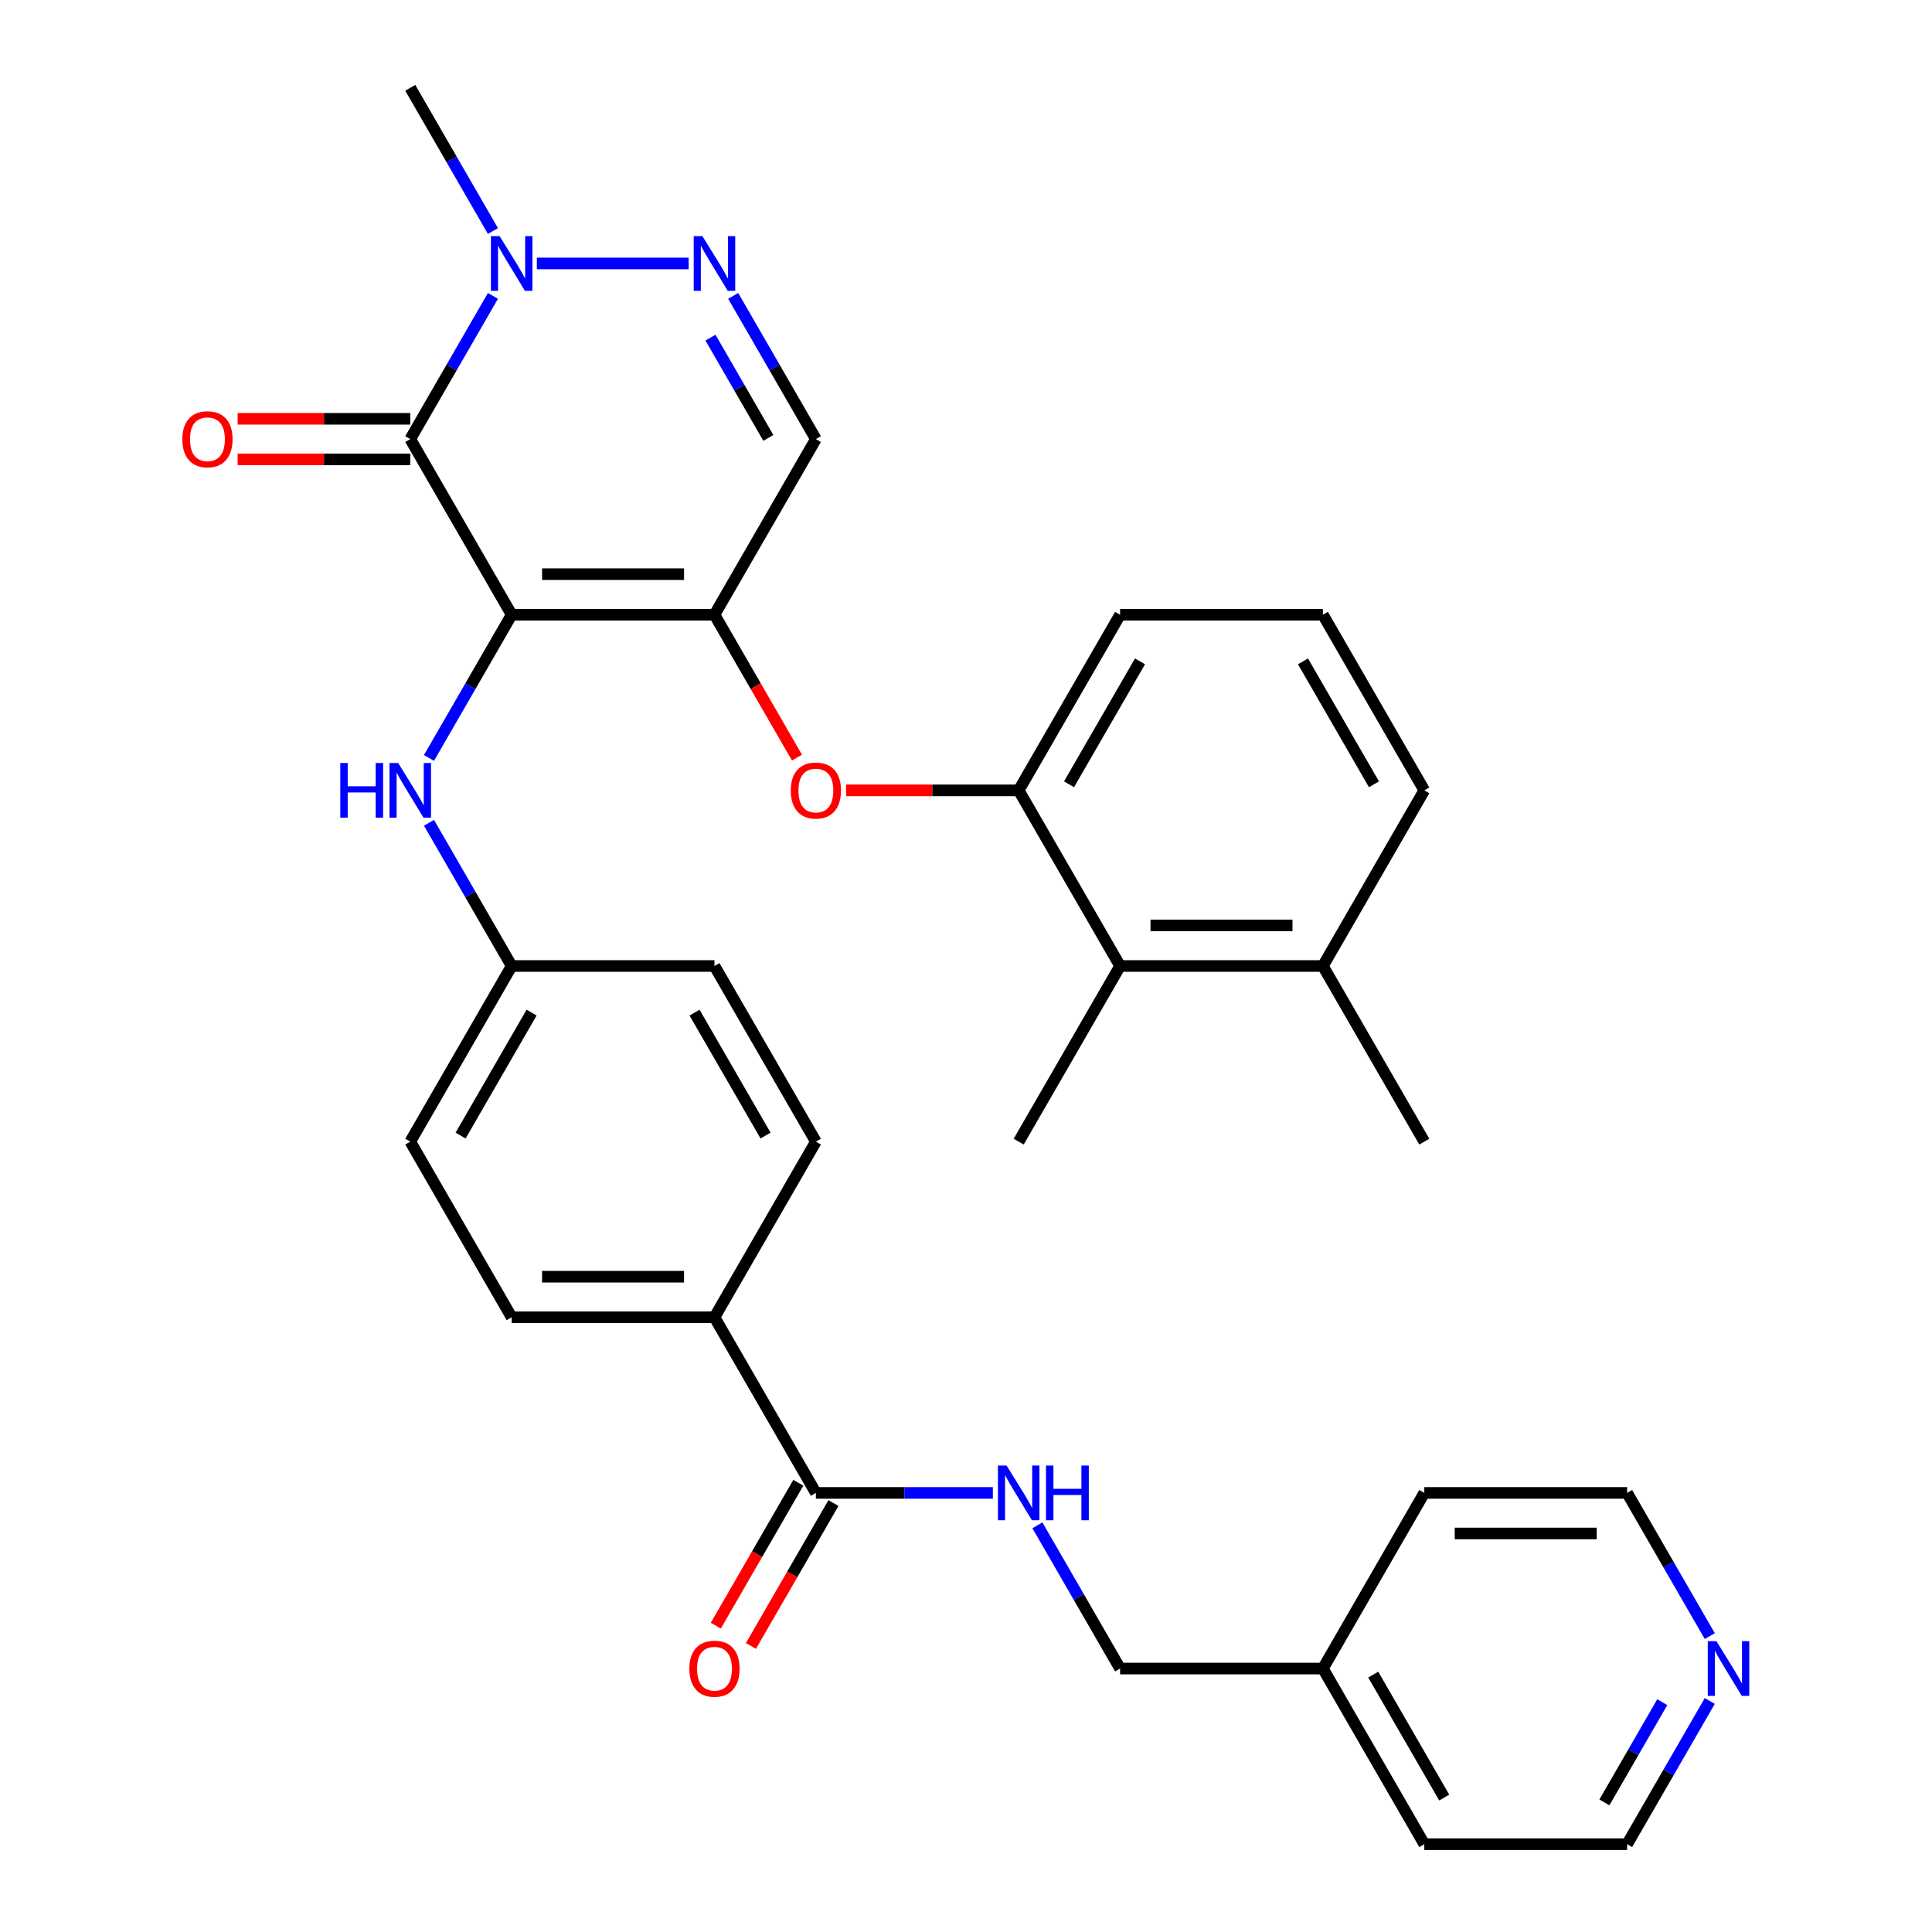 <?xml version='1.0' encoding='iso-8859-1'?>
<svg version='1.1' baseProfile='full'
              xmlns='http://www.w3.org/2000/svg'
                      xmlns:rdkit='http://www.rdkit.org/xml'
                      xmlns:xlink='http://www.w3.org/1999/xlink'
                  xml:space='preserve'
width='1000px' height='1000px' viewBox='0 0 1000 1000'>
<!-- END OF HEADER -->
<rect style='opacity:1.0;fill:#FFFFFF;stroke:none' width='1000' height='1000' x='0' y='0'> </rect>
<path class='bond-0' d='M 884.985,880.421 L 863.587,917.483' style='fill:none;fill-rule:evenodd;stroke:#0000FF;stroke-width:6px;stroke-linecap:butt;stroke-linejoin:miter;stroke-opacity:1' />
<path class='bond-0' d='M 863.587,917.483 L 842.189,954.545' style='fill:none;fill-rule:evenodd;stroke:#000000;stroke-width:6px;stroke-linecap:butt;stroke-linejoin:miter;stroke-opacity:1' />
<path class='bond-0' d='M 860.384,881.042 L 845.405,906.986' style='fill:none;fill-rule:evenodd;stroke:#0000FF;stroke-width:6px;stroke-linecap:butt;stroke-linejoin:miter;stroke-opacity:1' />
<path class='bond-0' d='M 845.405,906.986 L 830.426,932.929' style='fill:none;fill-rule:evenodd;stroke:#000000;stroke-width:6px;stroke-linecap:butt;stroke-linejoin:miter;stroke-opacity:1' />
<path class='bond-1' d='M 884.985,846.852 L 863.587,809.79' style='fill:none;fill-rule:evenodd;stroke:#0000FF;stroke-width:6px;stroke-linecap:butt;stroke-linejoin:miter;stroke-opacity:1' />
<path class='bond-1' d='M 863.587,809.79 L 842.189,772.727' style='fill:none;fill-rule:evenodd;stroke:#000000;stroke-width:6px;stroke-linecap:butt;stroke-linejoin:miter;stroke-opacity:1' />
<path class='bond-2' d='M 422.298,772.727 L 468.102,772.727' style='fill:none;fill-rule:evenodd;stroke:#000000;stroke-width:6px;stroke-linecap:butt;stroke-linejoin:miter;stroke-opacity:1' />
<path class='bond-2' d='M 468.102,772.727 L 513.906,772.727' style='fill:none;fill-rule:evenodd;stroke:#0000FF;stroke-width:6px;stroke-linecap:butt;stroke-linejoin:miter;stroke-opacity:1' />
<path class='bond-3' d='M 413.207,767.479 L 391.855,804.461' style='fill:none;fill-rule:evenodd;stroke:#000000;stroke-width:6px;stroke-linecap:butt;stroke-linejoin:miter;stroke-opacity:1' />
<path class='bond-3' d='M 391.855,804.461 L 370.503,841.443' style='fill:none;fill-rule:evenodd;stroke:#FF0000;stroke-width:6px;stroke-linecap:butt;stroke-linejoin:miter;stroke-opacity:1' />
<path class='bond-3' d='M 431.389,777.976 L 410.037,814.958' style='fill:none;fill-rule:evenodd;stroke:#000000;stroke-width:6px;stroke-linecap:butt;stroke-linejoin:miter;stroke-opacity:1' />
<path class='bond-3' d='M 410.037,814.958 L 388.685,851.941' style='fill:none;fill-rule:evenodd;stroke:#FF0000;stroke-width:6px;stroke-linecap:butt;stroke-linejoin:miter;stroke-opacity:1' />
<path class='bond-4' d='M 422.298,772.727 L 369.811,681.818' style='fill:none;fill-rule:evenodd;stroke:#000000;stroke-width:6px;stroke-linecap:butt;stroke-linejoin:miter;stroke-opacity:1' />
<path class='bond-5' d='M 536.961,789.512 L 558.359,826.574' style='fill:none;fill-rule:evenodd;stroke:#0000FF;stroke-width:6px;stroke-linecap:butt;stroke-linejoin:miter;stroke-opacity:1' />
<path class='bond-5' d='M 558.359,826.574 L 579.757,863.636' style='fill:none;fill-rule:evenodd;stroke:#000000;stroke-width:6px;stroke-linecap:butt;stroke-linejoin:miter;stroke-opacity:1' />
<path class='bond-6' d='M 684.73,863.636 L 737.216,772.727' style='fill:none;fill-rule:evenodd;stroke:#000000;stroke-width:6px;stroke-linecap:butt;stroke-linejoin:miter;stroke-opacity:1' />
<path class='bond-7' d='M 684.73,863.636 L 579.757,863.636' style='fill:none;fill-rule:evenodd;stroke:#000000;stroke-width:6px;stroke-linecap:butt;stroke-linejoin:miter;stroke-opacity:1' />
<path class='bond-8' d='M 684.73,863.636 L 737.216,954.545' style='fill:none;fill-rule:evenodd;stroke:#000000;stroke-width:6px;stroke-linecap:butt;stroke-linejoin:miter;stroke-opacity:1' />
<path class='bond-8' d='M 710.784,866.775 L 747.525,930.412' style='fill:none;fill-rule:evenodd;stroke:#000000;stroke-width:6px;stroke-linecap:butt;stroke-linejoin:miter;stroke-opacity:1' />
<path class='bond-9' d='M 369.811,318.182 L 422.298,227.273' style='fill:none;fill-rule:evenodd;stroke:#000000;stroke-width:6px;stroke-linecap:butt;stroke-linejoin:miter;stroke-opacity:1' />
<path class='bond-10' d='M 369.811,318.182 L 264.839,318.182' style='fill:none;fill-rule:evenodd;stroke:#000000;stroke-width:6px;stroke-linecap:butt;stroke-linejoin:miter;stroke-opacity:1' />
<path class='bond-10' d='M 354.065,297.187 L 280.584,297.187' style='fill:none;fill-rule:evenodd;stroke:#000000;stroke-width:6px;stroke-linecap:butt;stroke-linejoin:miter;stroke-opacity:1' />
<path class='bond-11' d='M 369.811,318.182 L 391.163,355.164' style='fill:none;fill-rule:evenodd;stroke:#000000;stroke-width:6px;stroke-linecap:butt;stroke-linejoin:miter;stroke-opacity:1' />
<path class='bond-11' d='M 391.163,355.164 L 412.515,392.147' style='fill:none;fill-rule:evenodd;stroke:#FF0000;stroke-width:6px;stroke-linecap:butt;stroke-linejoin:miter;stroke-opacity:1' />
<path class='bond-12' d='M 422.298,227.273 L 400.9,190.21' style='fill:none;fill-rule:evenodd;stroke:#000000;stroke-width:6px;stroke-linecap:butt;stroke-linejoin:miter;stroke-opacity:1' />
<path class='bond-12' d='M 400.9,190.21 L 379.502,153.148' style='fill:none;fill-rule:evenodd;stroke:#0000FF;stroke-width:6px;stroke-linecap:butt;stroke-linejoin:miter;stroke-opacity:1' />
<path class='bond-12' d='M 397.696,226.651 L 382.718,200.708' style='fill:none;fill-rule:evenodd;stroke:#000000;stroke-width:6px;stroke-linecap:butt;stroke-linejoin:miter;stroke-opacity:1' />
<path class='bond-12' d='M 382.718,200.708 L 367.739,174.764' style='fill:none;fill-rule:evenodd;stroke:#0000FF;stroke-width:6px;stroke-linecap:butt;stroke-linejoin:miter;stroke-opacity:1' />
<path class='bond-13' d='M 356.447,136.364 L 277.869,136.364' style='fill:none;fill-rule:evenodd;stroke:#0000FF;stroke-width:6px;stroke-linecap:butt;stroke-linejoin:miter;stroke-opacity:1' />
<path class='bond-14' d='M 255.148,119.579 L 233.75,82.517' style='fill:none;fill-rule:evenodd;stroke:#0000FF;stroke-width:6px;stroke-linecap:butt;stroke-linejoin:miter;stroke-opacity:1' />
<path class='bond-14' d='M 233.75,82.517 L 212.352,45.455' style='fill:none;fill-rule:evenodd;stroke:#000000;stroke-width:6px;stroke-linecap:butt;stroke-linejoin:miter;stroke-opacity:1' />
<path class='bond-15' d='M 255.148,153.148 L 233.75,190.21' style='fill:none;fill-rule:evenodd;stroke:#0000FF;stroke-width:6px;stroke-linecap:butt;stroke-linejoin:miter;stroke-opacity:1' />
<path class='bond-15' d='M 233.75,190.21 L 212.352,227.273' style='fill:none;fill-rule:evenodd;stroke:#000000;stroke-width:6px;stroke-linecap:butt;stroke-linejoin:miter;stroke-opacity:1' />
<path class='bond-16' d='M 212.352,227.273 L 264.839,318.182' style='fill:none;fill-rule:evenodd;stroke:#000000;stroke-width:6px;stroke-linecap:butt;stroke-linejoin:miter;stroke-opacity:1' />
<path class='bond-17' d='M 212.352,216.775 L 167.678,216.775' style='fill:none;fill-rule:evenodd;stroke:#000000;stroke-width:6px;stroke-linecap:butt;stroke-linejoin:miter;stroke-opacity:1' />
<path class='bond-17' d='M 167.678,216.775 L 123.004,216.775' style='fill:none;fill-rule:evenodd;stroke:#FF0000;stroke-width:6px;stroke-linecap:butt;stroke-linejoin:miter;stroke-opacity:1' />
<path class='bond-17' d='M 212.352,237.77 L 167.678,237.77' style='fill:none;fill-rule:evenodd;stroke:#000000;stroke-width:6px;stroke-linecap:butt;stroke-linejoin:miter;stroke-opacity:1' />
<path class='bond-17' d='M 167.678,237.77 L 123.004,237.77' style='fill:none;fill-rule:evenodd;stroke:#FF0000;stroke-width:6px;stroke-linecap:butt;stroke-linejoin:miter;stroke-opacity:1' />
<path class='bond-18' d='M 264.839,318.182 L 243.441,355.244' style='fill:none;fill-rule:evenodd;stroke:#000000;stroke-width:6px;stroke-linecap:butt;stroke-linejoin:miter;stroke-opacity:1' />
<path class='bond-18' d='M 243.441,355.244 L 222.043,392.307' style='fill:none;fill-rule:evenodd;stroke:#0000FF;stroke-width:6px;stroke-linecap:butt;stroke-linejoin:miter;stroke-opacity:1' />
<path class='bond-19' d='M 437.922,409.091 L 482.596,409.091' style='fill:none;fill-rule:evenodd;stroke:#FF0000;stroke-width:6px;stroke-linecap:butt;stroke-linejoin:miter;stroke-opacity:1' />
<path class='bond-19' d='M 482.596,409.091 L 527.27,409.091' style='fill:none;fill-rule:evenodd;stroke:#000000;stroke-width:6px;stroke-linecap:butt;stroke-linejoin:miter;stroke-opacity:1' />
<path class='bond-20' d='M 222.043,425.875 L 243.441,462.938' style='fill:none;fill-rule:evenodd;stroke:#0000FF;stroke-width:6px;stroke-linecap:butt;stroke-linejoin:miter;stroke-opacity:1' />
<path class='bond-20' d='M 243.441,462.938 L 264.839,500' style='fill:none;fill-rule:evenodd;stroke:#000000;stroke-width:6px;stroke-linecap:butt;stroke-linejoin:miter;stroke-opacity:1' />
<path class='bond-21' d='M 212.352,590.909 L 264.839,500' style='fill:none;fill-rule:evenodd;stroke:#000000;stroke-width:6px;stroke-linecap:butt;stroke-linejoin:miter;stroke-opacity:1' />
<path class='bond-21' d='M 238.407,587.77 L 275.147,524.134' style='fill:none;fill-rule:evenodd;stroke:#000000;stroke-width:6px;stroke-linecap:butt;stroke-linejoin:miter;stroke-opacity:1' />
<path class='bond-22' d='M 212.352,590.909 L 264.839,681.818' style='fill:none;fill-rule:evenodd;stroke:#000000;stroke-width:6px;stroke-linecap:butt;stroke-linejoin:miter;stroke-opacity:1' />
<path class='bond-23' d='M 264.839,500 L 369.811,500' style='fill:none;fill-rule:evenodd;stroke:#000000;stroke-width:6px;stroke-linecap:butt;stroke-linejoin:miter;stroke-opacity:1' />
<path class='bond-24' d='M 369.811,500 L 422.298,590.909' style='fill:none;fill-rule:evenodd;stroke:#000000;stroke-width:6px;stroke-linecap:butt;stroke-linejoin:miter;stroke-opacity:1' />
<path class='bond-24' d='M 359.502,524.134 L 396.243,587.77' style='fill:none;fill-rule:evenodd;stroke:#000000;stroke-width:6px;stroke-linecap:butt;stroke-linejoin:miter;stroke-opacity:1' />
<path class='bond-25' d='M 684.73,318.182 L 737.216,409.091' style='fill:none;fill-rule:evenodd;stroke:#000000;stroke-width:6px;stroke-linecap:butt;stroke-linejoin:miter;stroke-opacity:1' />
<path class='bond-25' d='M 674.421,342.315 L 711.161,405.952' style='fill:none;fill-rule:evenodd;stroke:#000000;stroke-width:6px;stroke-linecap:butt;stroke-linejoin:miter;stroke-opacity:1' />
<path class='bond-26' d='M 684.73,318.182 L 579.757,318.182' style='fill:none;fill-rule:evenodd;stroke:#000000;stroke-width:6px;stroke-linecap:butt;stroke-linejoin:miter;stroke-opacity:1' />
<path class='bond-27' d='M 737.216,409.091 L 684.73,500' style='fill:none;fill-rule:evenodd;stroke:#000000;stroke-width:6px;stroke-linecap:butt;stroke-linejoin:miter;stroke-opacity:1' />
<path class='bond-28' d='M 684.73,500 L 579.757,500' style='fill:none;fill-rule:evenodd;stroke:#000000;stroke-width:6px;stroke-linecap:butt;stroke-linejoin:miter;stroke-opacity:1' />
<path class='bond-28' d='M 668.984,479.005 L 595.503,479.005' style='fill:none;fill-rule:evenodd;stroke:#000000;stroke-width:6px;stroke-linecap:butt;stroke-linejoin:miter;stroke-opacity:1' />
<path class='bond-29' d='M 684.73,500 L 737.216,590.909' style='fill:none;fill-rule:evenodd;stroke:#000000;stroke-width:6px;stroke-linecap:butt;stroke-linejoin:miter;stroke-opacity:1' />
<path class='bond-30' d='M 579.757,500 L 527.27,409.091' style='fill:none;fill-rule:evenodd;stroke:#000000;stroke-width:6px;stroke-linecap:butt;stroke-linejoin:miter;stroke-opacity:1' />
<path class='bond-31' d='M 579.757,500 L 527.27,590.909' style='fill:none;fill-rule:evenodd;stroke:#000000;stroke-width:6px;stroke-linecap:butt;stroke-linejoin:miter;stroke-opacity:1' />
<path class='bond-32' d='M 527.27,409.091 L 579.757,318.182' style='fill:none;fill-rule:evenodd;stroke:#000000;stroke-width:6px;stroke-linecap:butt;stroke-linejoin:miter;stroke-opacity:1' />
<path class='bond-32' d='M 553.325,405.952 L 590.066,342.315' style='fill:none;fill-rule:evenodd;stroke:#000000;stroke-width:6px;stroke-linecap:butt;stroke-linejoin:miter;stroke-opacity:1' />
<path class='bond-33' d='M 422.298,590.909 L 369.811,681.818' style='fill:none;fill-rule:evenodd;stroke:#000000;stroke-width:6px;stroke-linecap:butt;stroke-linejoin:miter;stroke-opacity:1' />
<path class='bond-34' d='M 369.811,681.818 L 264.839,681.818' style='fill:none;fill-rule:evenodd;stroke:#000000;stroke-width:6px;stroke-linecap:butt;stroke-linejoin:miter;stroke-opacity:1' />
<path class='bond-34' d='M 354.065,660.824 L 280.584,660.824' style='fill:none;fill-rule:evenodd;stroke:#000000;stroke-width:6px;stroke-linecap:butt;stroke-linejoin:miter;stroke-opacity:1' />
<path class='bond-35' d='M 842.189,954.545 L 737.216,954.545' style='fill:none;fill-rule:evenodd;stroke:#000000;stroke-width:6px;stroke-linecap:butt;stroke-linejoin:miter;stroke-opacity:1' />
<path class='bond-36' d='M 842.189,772.727 L 737.216,772.727' style='fill:none;fill-rule:evenodd;stroke:#000000;stroke-width:6px;stroke-linecap:butt;stroke-linejoin:miter;stroke-opacity:1' />
<path class='bond-36' d='M 826.443,793.722 L 752.962,793.722' style='fill:none;fill-rule:evenodd;stroke:#000000;stroke-width:6px;stroke-linecap:butt;stroke-linejoin:miter;stroke-opacity:1' />
<path  class='atom-0' d='M 888.415 849.476
L 897.695 864.476
Q 898.615 865.956, 900.095 868.636
Q 901.575 871.316, 901.655 871.476
L 901.655 849.476
L 905.415 849.476
L 905.415 877.796
L 901.535 877.796
L 891.575 861.396
Q 890.415 859.476, 889.175 857.276
Q 887.975 855.076, 887.615 854.396
L 887.615 877.796
L 883.935 877.796
L 883.935 849.476
L 888.415 849.476
' fill='#0000FF'/>
<path  class='atom-2' d='M 521.01 758.567
L 530.29 773.567
Q 531.21 775.047, 532.69 777.727
Q 534.17 780.407, 534.25 780.567
L 534.25 758.567
L 538.01 758.567
L 538.01 786.887
L 534.13 786.887
L 524.17 770.487
Q 523.01 768.567, 521.77 766.367
Q 520.57 764.167, 520.21 763.487
L 520.21 786.887
L 516.53 786.887
L 516.53 758.567
L 521.01 758.567
' fill='#0000FF'/>
<path  class='atom-2' d='M 541.41 758.567
L 545.25 758.567
L 545.25 770.607
L 559.73 770.607
L 559.73 758.567
L 563.57 758.567
L 563.57 786.887
L 559.73 786.887
L 559.73 773.807
L 545.25 773.807
L 545.25 786.887
L 541.41 786.887
L 541.41 758.567
' fill='#0000FF'/>
<path  class='atom-3' d='M 356.811 863.716
Q 356.811 856.916, 360.171 853.116
Q 363.531 849.316, 369.811 849.316
Q 376.091 849.316, 379.451 853.116
Q 382.811 856.916, 382.811 863.716
Q 382.811 870.596, 379.411 874.516
Q 376.011 878.396, 369.811 878.396
Q 363.571 878.396, 360.171 874.516
Q 356.811 870.636, 356.811 863.716
M 369.811 875.196
Q 374.131 875.196, 376.451 872.316
Q 378.811 869.396, 378.811 863.716
Q 378.811 858.156, 376.451 855.356
Q 374.131 852.516, 369.811 852.516
Q 365.491 852.516, 363.131 855.316
Q 360.811 858.116, 360.811 863.716
Q 360.811 869.436, 363.131 872.316
Q 365.491 875.196, 369.811 875.196
' fill='#FF0000'/>
<path  class='atom-7' d='M 363.551 122.204
L 372.831 137.204
Q 373.751 138.684, 375.231 141.364
Q 376.711 144.044, 376.791 144.204
L 376.791 122.204
L 380.551 122.204
L 380.551 150.524
L 376.671 150.524
L 366.711 134.124
Q 365.551 132.204, 364.311 130.004
Q 363.111 127.804, 362.751 127.124
L 362.751 150.524
L 359.071 150.524
L 359.071 122.204
L 363.551 122.204
' fill='#0000FF'/>
<path  class='atom-8' d='M 258.579 122.204
L 267.859 137.204
Q 268.779 138.684, 270.259 141.364
Q 271.739 144.044, 271.819 144.204
L 271.819 122.204
L 275.579 122.204
L 275.579 150.524
L 271.699 150.524
L 261.739 134.124
Q 260.579 132.204, 259.339 130.004
Q 258.139 127.804, 257.779 127.124
L 257.779 150.524
L 254.099 150.524
L 254.099 122.204
L 258.579 122.204
' fill='#0000FF'/>
<path  class='atom-11' d='M 409.298 409.171
Q 409.298 402.371, 412.658 398.571
Q 416.018 394.771, 422.298 394.771
Q 428.578 394.771, 431.938 398.571
Q 435.298 402.371, 435.298 409.171
Q 435.298 416.051, 431.898 419.971
Q 428.498 423.851, 422.298 423.851
Q 416.058 423.851, 412.658 419.971
Q 409.298 416.091, 409.298 409.171
M 422.298 420.651
Q 426.618 420.651, 428.938 417.771
Q 431.298 414.851, 431.298 409.171
Q 431.298 403.611, 428.938 400.811
Q 426.618 397.971, 422.298 397.971
Q 417.978 397.971, 415.618 400.771
Q 413.298 403.571, 413.298 409.171
Q 413.298 414.891, 415.618 417.771
Q 417.978 420.651, 422.298 420.651
' fill='#FF0000'/>
<path  class='atom-12' d='M 176.132 394.931
L 179.972 394.931
L 179.972 406.971
L 194.452 406.971
L 194.452 394.931
L 198.292 394.931
L 198.292 423.251
L 194.452 423.251
L 194.452 410.171
L 179.972 410.171
L 179.972 423.251
L 176.132 423.251
L 176.132 394.931
' fill='#0000FF'/>
<path  class='atom-12' d='M 206.092 394.931
L 215.372 409.931
Q 216.292 411.411, 217.772 414.091
Q 219.252 416.771, 219.332 416.931
L 219.332 394.931
L 223.092 394.931
L 223.092 423.251
L 219.212 423.251
L 209.252 406.851
Q 208.092 404.931, 206.852 402.731
Q 205.652 400.531, 205.292 399.851
L 205.292 423.251
L 201.612 423.251
L 201.612 394.931
L 206.092 394.931
' fill='#0000FF'/>
<path  class='atom-13' d='M 94.379 227.353
Q 94.379 220.553, 97.739 216.753
Q 101.099 212.953, 107.379 212.953
Q 113.659 212.953, 117.019 216.753
Q 120.379 220.553, 120.379 227.353
Q 120.379 234.233, 116.979 238.153
Q 113.579 242.033, 107.379 242.033
Q 101.139 242.033, 97.739 238.153
Q 94.379 234.273, 94.379 227.353
M 107.379 238.833
Q 111.699 238.833, 114.019 235.953
Q 116.379 233.033, 116.379 227.353
Q 116.379 221.793, 114.019 218.993
Q 111.699 216.153, 107.379 216.153
Q 103.059 216.153, 100.699 218.953
Q 98.379 221.753, 98.379 227.353
Q 98.379 233.073, 100.699 235.953
Q 103.059 238.833, 107.379 238.833
' fill='#FF0000'/>
</svg>

